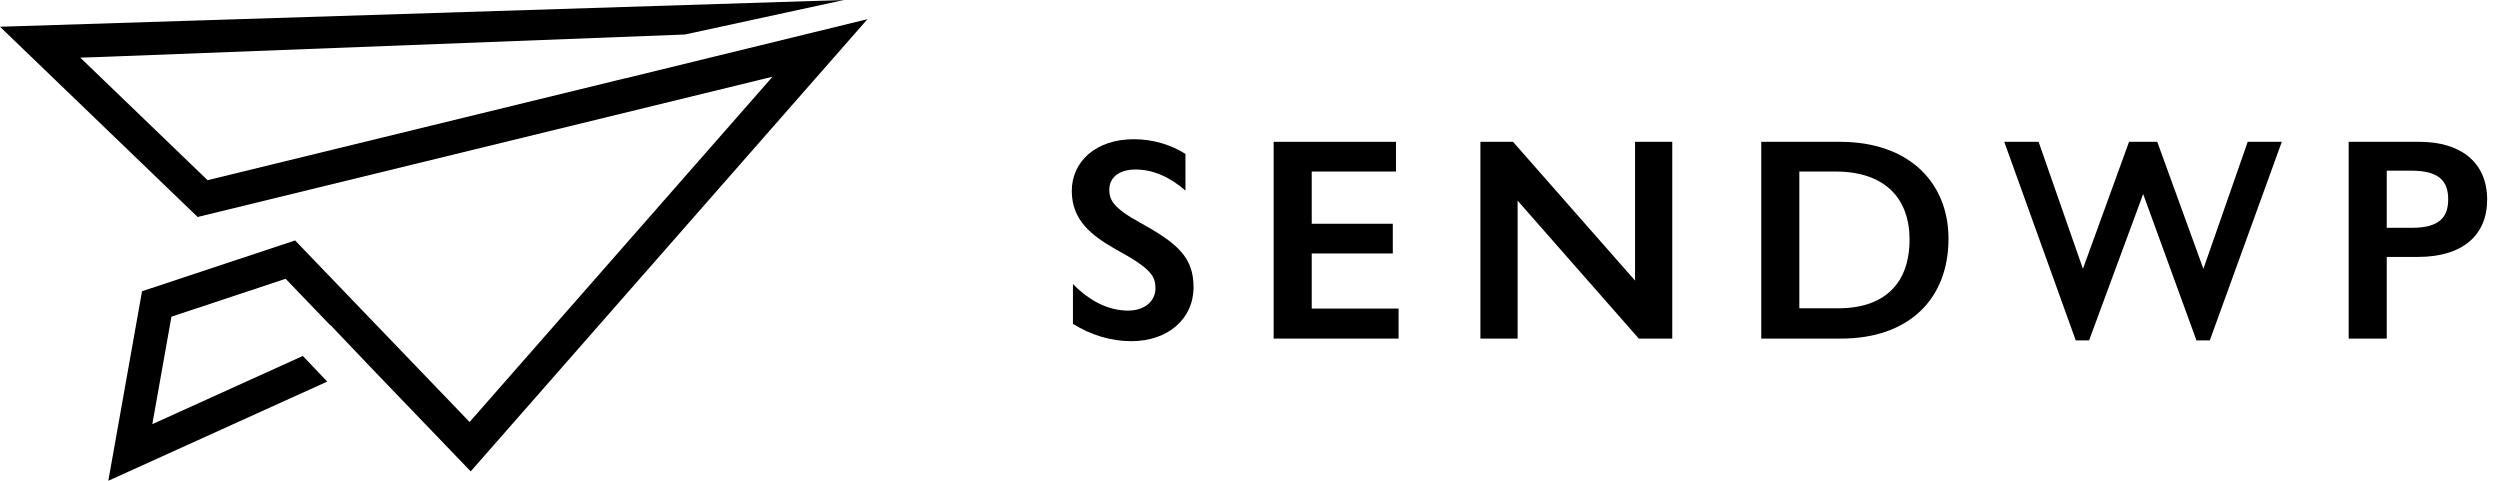 <?xml version="1.0" encoding="UTF-8"?> <svg xmlns="http://www.w3.org/2000/svg" width="208" height="40" viewBox="0 0 208 40" fill="none"><path fill-rule="evenodd" clip-rule="evenodd" d="M70.22 -1.34447e-05L56.988 2.871L8.397 4.739L6.677 4.794L17.269 14.991L51.989 6.52L51.991 6.527L71.819 1.682L72.173 1.595L71.173 2.735L71.174 2.751L71.159 2.751L39.163 39.219L30.362 30.061L30.366 30.058L27.508 27.058L27.491 27.074L23.764 23.195L14.264 26.348L12.673 35.29L25.194 29.616L27.225 31.748L9.012 40L11.818 24.231L24.553 20.005L39.07 35.111L64.275 6.383L16.443 18.053L0 2.225L70.22 -1.34447e-05Z" fill="black"></path><path d="M94.334 11.583C91.165 11.583 89.173 13.456 89.173 15.88C89.173 18.28 90.733 19.552 92.846 20.753C95.822 22.361 96.134 23.009 96.134 23.993C96.134 25.025 95.27 25.841 93.854 25.841C92.27 25.841 90.709 25.097 89.269 23.633V26.946C90.733 27.858 92.414 28.386 94.118 28.386C97.19 28.386 99.303 26.514 99.303 23.897C99.303 21.425 97.983 20.249 94.886 18.544C92.606 17.296 92.294 16.624 92.294 15.784C92.294 14.8 93.062 14.104 94.478 14.104C95.942 14.104 97.334 14.728 98.631 15.856V12.807C97.43 12.039 95.918 11.583 94.334 11.583Z" fill="black"></path><path d="M105.968 11.799V28.17H116.361V25.673H109.136V21.089H115.881V18.616H109.136V14.272H116.145V11.799H105.968Z" fill="black"></path><path d="M123.17 11.799V28.17H126.266V16.696L136.348 28.17H139.132V11.799H136.036V23.345L125.882 11.799H123.17Z" fill="black"></path><path d="M146.537 11.799V28.17H153.186C158.731 28.17 162.115 24.953 162.115 19.864C162.115 15.208 158.851 11.799 153.09 11.799H146.537ZM149.705 25.649V14.272H152.706C156.81 14.272 158.875 16.48 158.875 19.936C158.875 23.585 156.786 25.649 152.946 25.649H149.705Z" fill="black"></path><path d="M166.753 11.797L172.702 28.321H173.811L178.311 16.144L182.746 28.321H183.855L189.847 11.797H187.011L183.322 22.365L179.483 11.797H177.138L173.299 22.365L169.61 11.797H166.753Z" fill="black"></path><path d="M195.409 11.799V28.17H198.577V21.377H201.17C204.89 21.377 206.931 19.576 206.931 16.6C206.931 13.576 204.818 11.799 201.29 11.799H195.409ZM198.577 14.2H200.618C202.898 14.2 203.69 15.04 203.69 16.576C203.69 18.016 203.018 18.952 200.69 18.952H198.577V14.2Z" fill="black"></path></svg> 